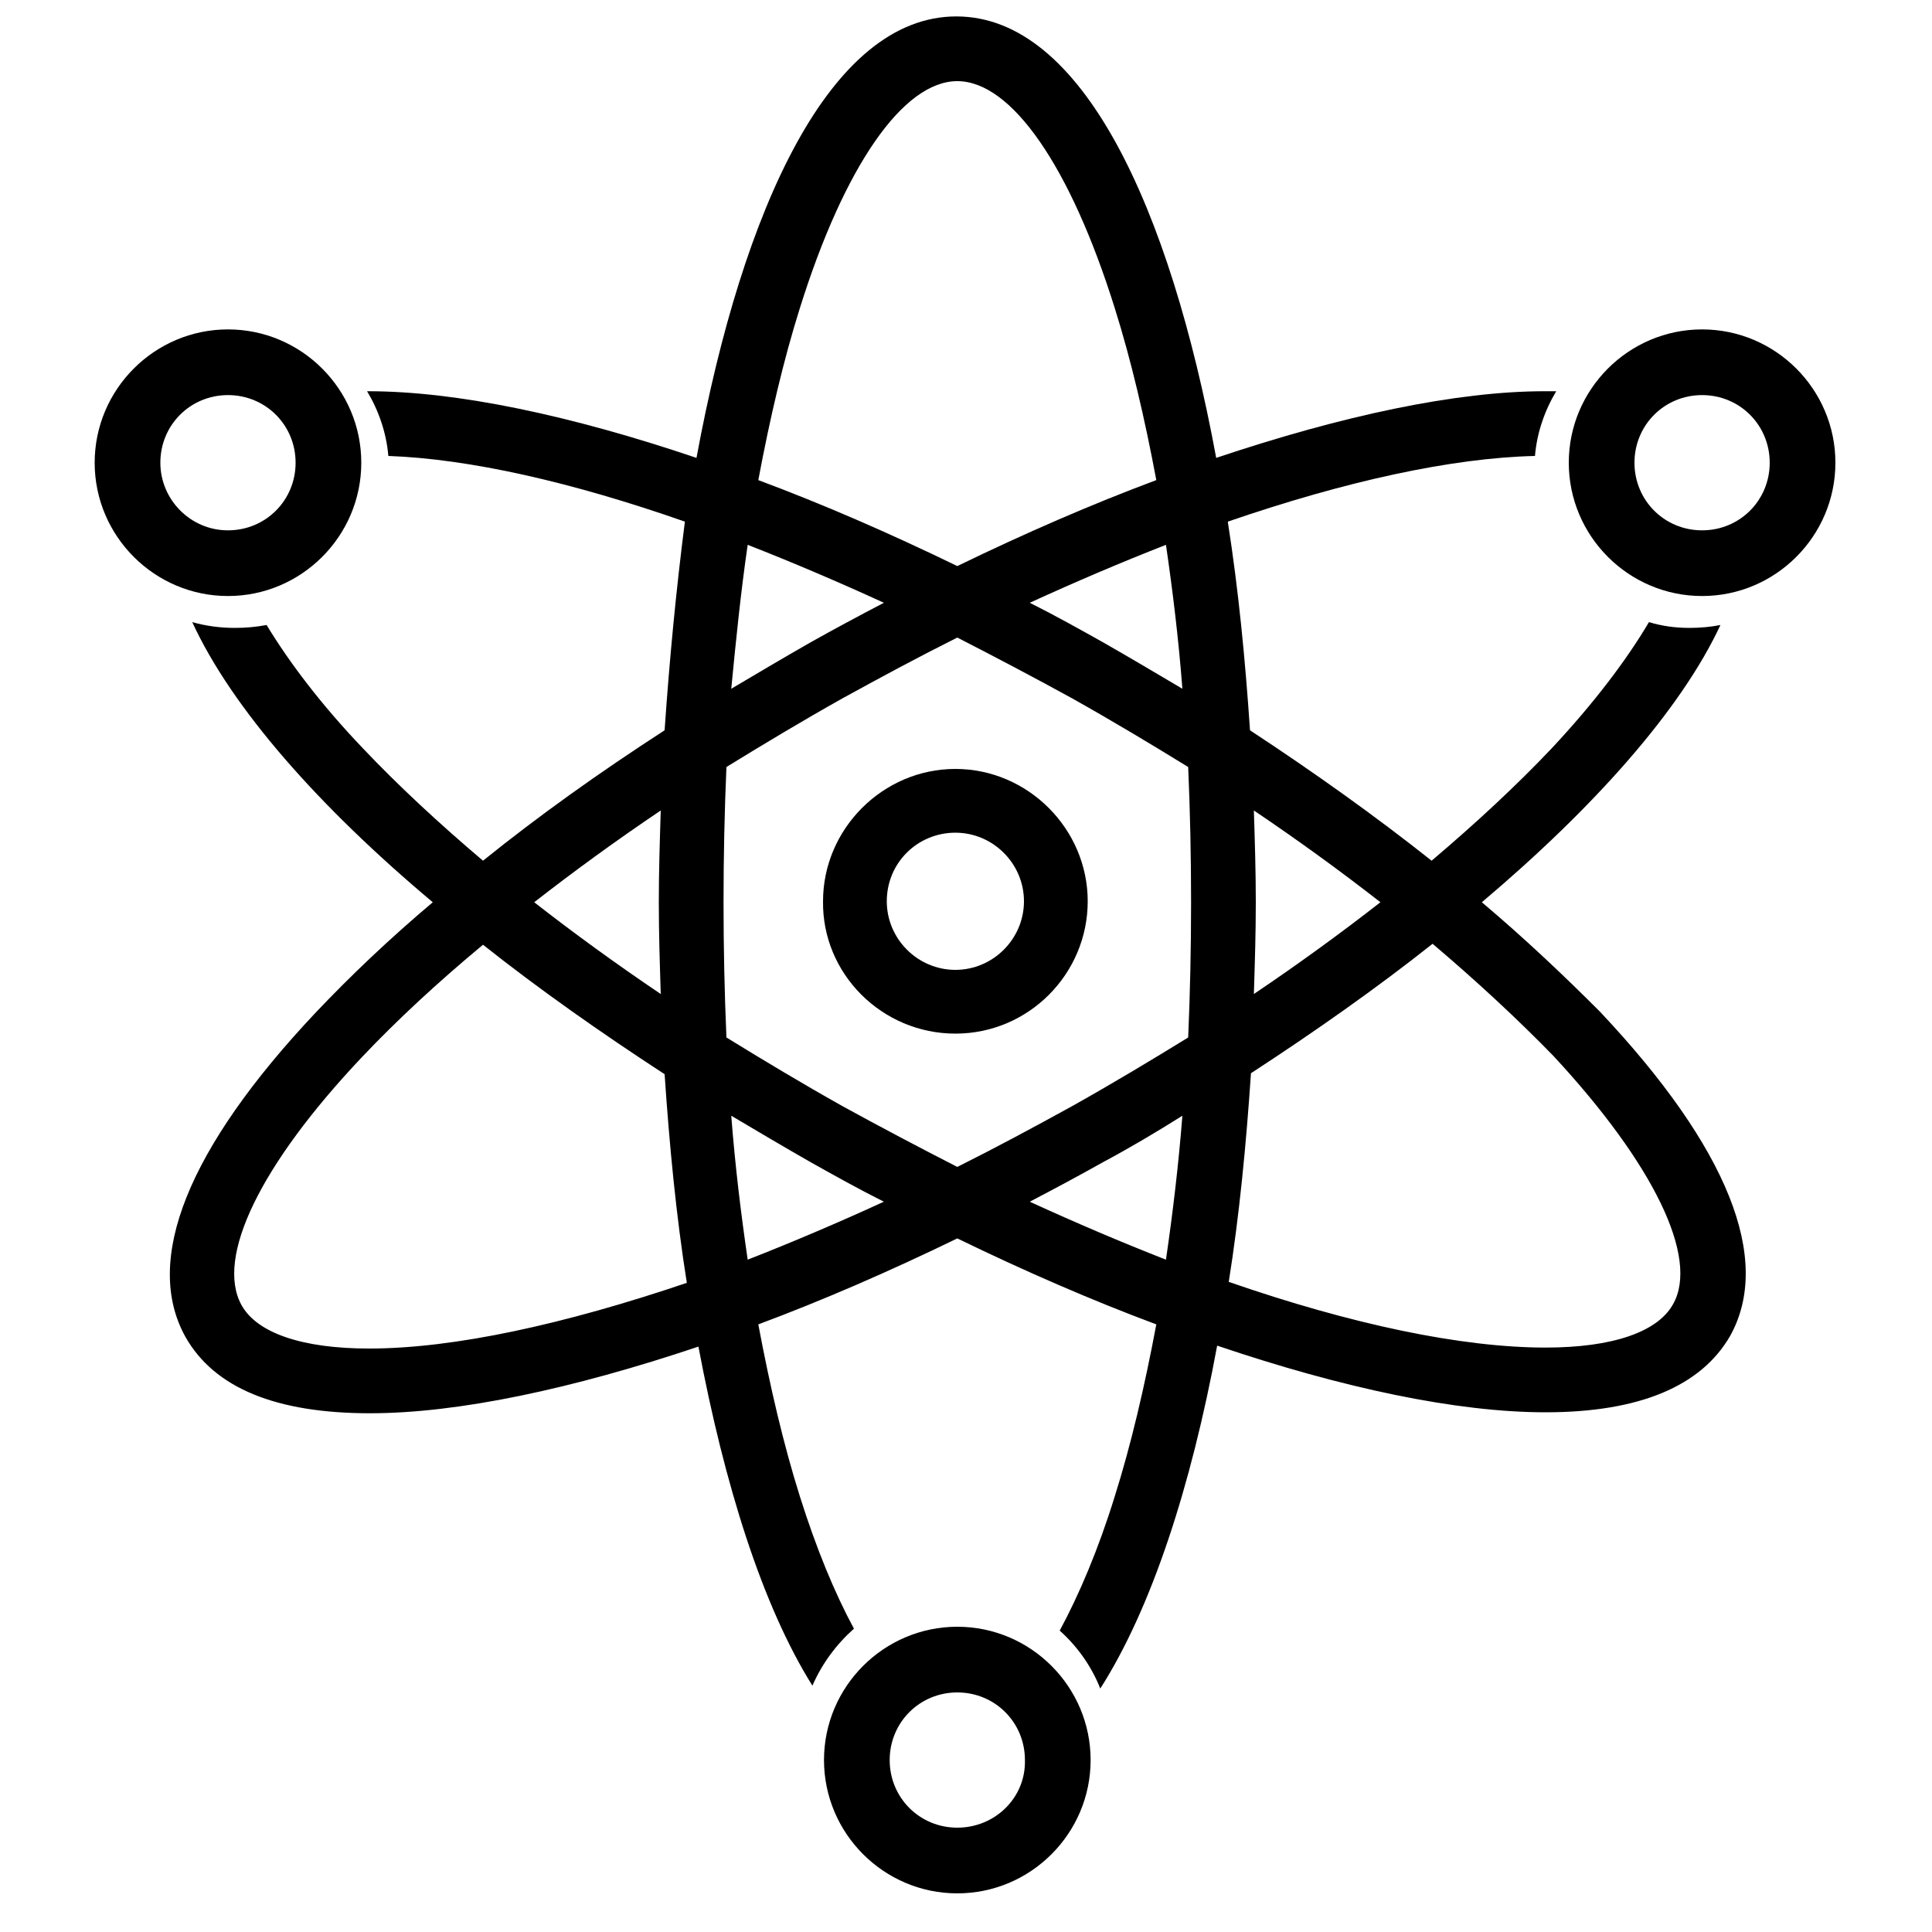<?xml version="1.0" encoding="utf-8"?>
<!-- Generator: Adobe Illustrator 27.6.1, SVG Export Plug-In . SVG Version: 6.00 Build 0)  -->
<svg version="1.1" id="Layer_1" xmlns="http://www.w3.org/2000/svg" xmlns:xlink="http://www.w3.org/1999/xlink" x="0px" y="0px"
	 viewBox="0 0 200 200" style="enable-background:new 0 0 200 200;" xml:space="preserve">
<style type="text/css">
	.st0{display:none;}
	.st1{display:inline;}
	.st2{clip-path:url(#SVGID_00000141421830706115160160000001787332696454718112_);fill:#FDD924;}
	.st3{clip-path:url(#SVGID_00000057124340094926563070000001692367281570407320_);fill:#FFFFFF;}
	
		.st4{clip-path:url(#SVGID_00000172426988809653936410000015811681583770184068_);fill:none;stroke:#231F20;stroke-width:0.5;stroke-linecap:round;stroke-linejoin:round;stroke-miterlimit:10;}
	.st5{clip-path:url(#SVGID_00000093895587395727027950000017833130196555707554_);fill:#FFFFFF;}
	
		.st6{clip-path:url(#SVGID_00000165214964237950790770000008847874084084833950_);fill:none;stroke:#231F20;stroke-width:0.5;stroke-linecap:round;stroke-linejoin:round;stroke-miterlimit:10;}
	.st7{clip-path:url(#SVGID_00000078017146676369282330000015608724445982255799_);fill:#FFFFFF;}
	
		.st8{clip-path:url(#SVGID_00000140715622469024484600000014307459119747206834_);fill:none;stroke:#231F20;stroke-width:0.5;stroke-linecap:round;stroke-linejoin:round;stroke-miterlimit:10;}
	.st9{clip-path:url(#SVGID_00000097500078325703561000000018217220336635063946_);fill:#FFFFFF;}
	
		.st10{clip-path:url(#SVGID_00000108270107754747235810000016514861728654203041_);fill:none;stroke:#231F20;stroke-width:0.5;stroke-linecap:round;stroke-linejoin:round;stroke-miterlimit:10;}
	.st11{clip-path:url(#SVGID_00000143584036306729304350000013293424044907191944_);fill:#FFFFFF;}
	.st12{clip-path:url(#SVGID_00000046308703070738951070000002462174243609517229_);fill:#FFFFFF;}
	.st13{clip-path:url(#SVGID_00000163071882746836958240000007741511621720907924_);fill:#FFFFFF;}
	.st14{clip-path:url(#SVGID_00000020392059114180014040000016289013392972932767_);fill:#FFFFFF;}
	.st15{display:none;fill:#FFFFFF;}
	.st16{display:none;fill:none;stroke:#231F20;stroke-width:0.5;stroke-linecap:round;stroke-linejoin:round;stroke-miterlimit:10;}
	.st17{display:none;fill:none;stroke:#FEDE23;stroke-width:7.5;stroke-miterlimit:10;}
	.st18{fill:#FEDE23;}
	.st19{display:none;fill:#FEDE23;}
</style>
<g class="st0">
	<g class="st1">
		<defs>
			<rect id="SVGID_1_" x="-450.1" y="-405" width="1057.4" height="945.2"/>
		</defs>
		<clipPath id="SVGID_00000039099114899516862840000003663637996308453044_">
			<use xlink:href="#SVGID_1_"  style="overflow:visible;"/>
		</clipPath>
		<path style="clip-path:url(#SVGID_00000039099114899516862840000003663637996308453044_);fill:#FDD924;" d="M37.6,131.9"/>
	</g>
	<g class="st1">
		<defs>
			<rect id="SVGID_00000039105857152995627680000017416088446716590987_" x="-450.1" y="-405" width="1057.4" height="945.2"/>
		</defs>
		<clipPath id="SVGID_00000168836274213483303940000013057568445340458404_">
			<use xlink:href="#SVGID_00000039105857152995627680000017416088446716590987_"  style="overflow:visible;"/>
		</clipPath>
		<path style="clip-path:url(#SVGID_00000168836274213483303940000013057568445340458404_);fill:#FFFFFF;" d="M53.6,244.9
			c0,1.4-1.2,2.6-2.6,2.6s-2.6-1.2-2.6-2.6c0-1.4,1.2-2.6,2.6-2.6S53.6,243.4,53.6,244.9"/>
	</g>
	<g class="st1">
		<defs>
			<rect id="SVGID_00000020396496711256695340000007973725975343973537_" x="-450.1" y="-405" width="1057.4" height="945.2"/>
		</defs>
		<clipPath id="SVGID_00000047752145967028570410000007995318578179043725_">
			<use xlink:href="#SVGID_00000020396496711256695340000007973725975343973537_"  style="overflow:visible;"/>
		</clipPath>
		
			<circle style="clip-path:url(#SVGID_00000047752145967028570410000007995318578179043725_);fill:none;stroke:#231F20;stroke-width:0.5;stroke-linecap:round;stroke-linejoin:round;stroke-miterlimit:10;" cx="51.1" cy="244.9" r="2.6"/>
	</g>
	<g class="st1">
		<defs>
			<rect id="SVGID_00000178888600244400216650000015514261288074136712_" x="-450.1" y="-405" width="1057.4" height="945.2"/>
		</defs>
		<clipPath id="SVGID_00000054944134431198338150000007229560552308664511_">
			<use xlink:href="#SVGID_00000178888600244400216650000015514261288074136712_"  style="overflow:visible;"/>
		</clipPath>
		<path style="clip-path:url(#SVGID_00000054944134431198338150000007229560552308664511_);fill:#FFFFFF;" d="M65,244.9
			c0,1.4-1.2,2.6-2.6,2.6s-2.6-1.2-2.6-2.6c0-1.4,1.2-2.6,2.6-2.6S65,243.4,65,244.9"/>
	</g>
	<g class="st1">
		<defs>
			<rect id="SVGID_00000037678291949471092830000011562576389674550457_" x="-450.1" y="-405" width="1057.4" height="945.2"/>
		</defs>
		<clipPath id="SVGID_00000128447709618959385150000001839987772916467388_">
			<use xlink:href="#SVGID_00000037678291949471092830000011562576389674550457_"  style="overflow:visible;"/>
		</clipPath>
		
			<circle style="clip-path:url(#SVGID_00000128447709618959385150000001839987772916467388_);fill:none;stroke:#231F20;stroke-width:0.5;stroke-linecap:round;stroke-linejoin:round;stroke-miterlimit:10;" cx="62.4" cy="244.9" r="2.6"/>
	</g>
	<g class="st1">
		<defs>
			<rect id="SVGID_00000153696159219255555050000010832943926289937584_" x="-450.1" y="-405" width="1057.4" height="945.2"/>
		</defs>
		<clipPath id="SVGID_00000152954859159092407720000005169574209105305231_">
			<use xlink:href="#SVGID_00000153696159219255555050000010832943926289937584_"  style="overflow:visible;"/>
		</clipPath>
		<path style="clip-path:url(#SVGID_00000152954859159092407720000005169574209105305231_);fill:#FFFFFF;" d="M48.5,258.6v9.5h5.2
			v-9.5h1.8v-6.9c0-1.5-0.8-3-2.8-3h-3.4c-2.1,0-2.8,1-2.8,3.6v6.1L48.5,258.6z"/>
	</g>
	<g class="st1">
		<defs>
			<rect id="SVGID_00000023250005599129437740000016616898778341498754_" x="-450.1" y="-405" width="1057.4" height="945.2"/>
		</defs>
		<clipPath id="SVGID_00000103241069271944544880000009775304337457408166_">
			<use xlink:href="#SVGID_00000023250005599129437740000016616898778341498754_"  style="overflow:visible;"/>
		</clipPath>
		
			<path style="clip-path:url(#SVGID_00000103241069271944544880000009775304337457408166_);fill:none;stroke:#231F20;stroke-width:0.5;stroke-linecap:round;stroke-linejoin:round;stroke-miterlimit:10;" d="
			M48.5,258.6v9.5h5.2v-9.5h1.8v-6.9c0-1.5-0.8-3-2.8-3h-3.4c-2.1,0-2.8,1-2.8,3.6v6.1L48.5,258.6z"/>
	</g>
	<g class="st1">
		<defs>
			<rect id="SVGID_00000151535237613240366220000003575189263332701094_" x="-450.1" y="-405" width="1057.4" height="945.2"/>
		</defs>
		<clipPath id="SVGID_00000020365705330869969840000008800408061125462946_">
			<use xlink:href="#SVGID_00000151535237613240366220000003575189263332701094_"  style="overflow:visible;"/>
		</clipPath>
		<path style="clip-path:url(#SVGID_00000020365705330869969840000008800408061125462946_);fill:#FFFFFF;" d="M60.8,260.4v7.8h3.7
			v-7.8h4c0,0-2.6-7.2-3.5-9.4c-0.9-2.2-2.6-2.2-2.6-2.2s-1.9-0.2-2.6,2.2c-0.7,2.4-3,9.7-3,9.7L60.8,260.4z"/>
	</g>
	<g class="st1">
		<defs>
			<rect id="SVGID_00000027598989821309472170000003482692939979717800_" x="-450.1" y="-405" width="1057.4" height="945.2"/>
		</defs>
		<clipPath id="SVGID_00000137098688991414406120000017153975000973746857_">
			<use xlink:href="#SVGID_00000027598989821309472170000003482692939979717800_"  style="overflow:visible;"/>
		</clipPath>
		
			<path style="clip-path:url(#SVGID_00000137098688991414406120000017153975000973746857_);fill:none;stroke:#231F20;stroke-width:0.5;stroke-linecap:round;stroke-linejoin:round;stroke-miterlimit:10;" d="
			M60.8,260.4v7.8h3.7v-7.8h4c0,0-2.6-7.2-3.5-9.4c-0.9-2.2-2.6-2.2-2.6-2.2s-1.9-0.2-2.6,2.2c-0.7,2.4-3,9.7-3,9.7L60.8,260.4z"/>
	</g>
	<g class="st1">
		<defs>
			<rect id="SVGID_00000065773499118241796570000000710552400781240763_" x="-450.1" y="-405" width="1057.4" height="945.2"/>
		</defs>
		<clipPath id="SVGID_00000180359467672988818750000000547098954490117052_">
			<use xlink:href="#SVGID_00000065773499118241796570000000710552400781240763_"  style="overflow:visible;"/>
		</clipPath>
		<path style="clip-path:url(#SVGID_00000180359467672988818750000000547098954490117052_);fill:#FFFFFF;" d="M53.6,244.9
			c0,1.4-1.2,2.6-2.6,2.6s-2.6-1.2-2.6-2.6c0-1.4,1.2-2.6,2.6-2.6S53.6,243.4,53.6,244.9"/>
	</g>
	<g class="st1">
		<defs>
			<rect id="SVGID_00000020366787476971500420000016640163387441268392_" x="-450.1" y="-405" width="1057.4" height="945.2"/>
		</defs>
		<clipPath id="SVGID_00000130617994279728665940000014129283773886004615_">
			<use xlink:href="#SVGID_00000020366787476971500420000016640163387441268392_"  style="overflow:visible;"/>
		</clipPath>
		<path style="clip-path:url(#SVGID_00000130617994279728665940000014129283773886004615_);fill:#FFFFFF;" d="M65,244.9
			c0,1.4-1.2,2.6-2.6,2.6s-2.6-1.2-2.6-2.6c0-1.4,1.2-2.6,2.6-2.6S65,243.4,65,244.9"/>
	</g>
	<g class="st1">
		<defs>
			<rect id="SVGID_00000149360547765133216560000002786929199104347572_" x="-450.1" y="-405" width="1057.4" height="945.2"/>
		</defs>
		<clipPath id="SVGID_00000076588200616169220850000004930844312076961466_">
			<use xlink:href="#SVGID_00000149360547765133216560000002786929199104347572_"  style="overflow:visible;"/>
		</clipPath>
		<path style="clip-path:url(#SVGID_00000076588200616169220850000004930844312076961466_);fill:#FFFFFF;" d="M48.5,258.6v9.5h5.2
			v-9.5h1.8v-6.9c0-1.5-0.8-3-2.8-3h-3.4c-2.1,0-2.8,1-2.8,3.6v6.1L48.5,258.6z"/>
	</g>
	<g class="st1">
		<defs>
			<rect id="SVGID_00000053537751915647805770000006031422599525911192_" x="-450.1" y="-405" width="1057.4" height="945.2"/>
		</defs>
		<clipPath id="SVGID_00000178899033700623179450000016232619167126669222_">
			<use xlink:href="#SVGID_00000053537751915647805770000006031422599525911192_"  style="overflow:visible;"/>
		</clipPath>
		<path style="clip-path:url(#SVGID_00000178899033700623179450000016232619167126669222_);fill:#FFFFFF;" d="M60.8,260.4v7.8h3.7
			v-7.8h4c0,0-2.6-7.2-3.5-9.4c-0.9-2.2-2.6-2.2-2.6-2.2s-1.9-0.2-2.6,2.2c-0.7,2.4-3,9.7-3,9.7L60.8,260.4z"/>
	</g>
</g>
<polygon class="st15" points="126.8,9 48.8,122.7 99,122.7 80.8,193.6 162.1,84.9 109,84.9 "/>
<polygon class="st16" points="126.8,9 48.8,122.7 99,122.7 80.8,193.6 162.1,84.9 109,84.9 "/>
<polygon class="st17" points="119.6,20 51.8,118.9 95.5,118.9 79.7,180.6 150.4,86 104.2,86 "/>
<path class="st17" d="M82.2,24.7c0,12-11.3,21.3-23.8,18.1C52.1,41.2,47,36,45.3,29.7C42.1,17.2,51.5,6,63.4,6
	C73.8,6,82.2,14.4,82.2,24.7"/>
<path class="st17" d="M164.3,24.7c0,12-11.2,21.3-23.8,18.1c-6.3-1.6-11.5-6.8-13.1-13.1C124.2,17.2,133.6,6,145.5,6
	C155.9,6,164.3,14.4,164.3,24.7"/>
<path class="st17" d="M44.7,124.4v68.7h37.5v-68.7h13.2V74.6c0-10.8-5.4-21.7-19.9-21.7H50.7c-15,0-20.4,7.2-20.4,26.2V123
	L44.7,124.4z"/>
<path class="st17" d="M133.9,137v56.1h26.6V137h28.9c0,0-18.6-52-25.1-68c-6.5-16.1-18.7-16.1-18.7-16.1S132,51.6,126.8,69
	c-5.2,17.4-21.5,69.8-21.5,69.8L133.9,137z"/>
<g class="st0">
	<g class="st1">
		<path class="st18" d="M190.3,108.2c4.4-1.9,9.3-4.1,10.8-8.9c1.5-4.8-1.2-9.4-3.7-13.5c-1.4-2.3-2.9-4.9-2.9-6.5
			c0-1.7,1.6-4.5,3-6.9c2.3-4,5-8.6,3.5-13.2c-1.5-4.6-6.4-6.7-10.7-8.6c-28.2-8.4-30.1-9.4-6.4-3.7c-1-1.3-1.3-4.4-1.6-7.1
			c-0.5-4.7-1-10-5-12.9c-0.7-0.5-1.6-0.9-2.5-1.2c-3.4-1.1-7.3-0.2-11,0.6c-2.8,0.6-5.9,1.3-7.6,0.8c-1.7-0.6-3.9-2.9-5.8-5
			c-2.6-2.8-5.2-5.8-8.6-6.9c-0.9-0.3-1.8-0.4-2.7-0.4c-4.9,0-8.5,4-11.6,7.6c-1.8,2.1-3.9,4.4-5.4,4.9c-1.6,0.5-4.7-0.1-7.4-0.7
			c-4.6-1-9.8-2.1-13.7,0.8c-3.9,2.9-4.4,8.1-4.9,12.8c-0.3,2.8-0.6,5.9-1.6,7.3c-0.9,1.3-3.7,2.5-6.2,3.6C84,52.8,79,55,77.5,59.7
			c-1.5,4.8,1.2,9.4,3.7,13.5c1.4,2.3,2.9,4.9,2.9,6.5c0,1.7-1.6,4.5-3,6.9c-2.3,4-5,8.6-3.5,13.2c1.5,4.6,6.4,6.7,10.7,8.6
			l-36.5,52.2c-0.8,1.2-0.9,2.7-0.2,3.9c0.7,1.2,2.1,1.9,3.5,1.8l21.2-2.2l5.2,20.7c0.3,1.2,1.2,2.2,2.4,2.6c0.1,0,0.3,0.1,0.5,0.1
			c1.4,0.3,2.8-0.3,3.6-1.5l31.5-45l-0.5,55c0,1.4,0.8,2.7,2.1,3.3c0.1,0.1,0.3,0.1,0.4,0.2c1.2,0.4,2.5,0.1,3.5-0.7l16.3-13.8
			l16,14.1c1.1,0.9,2.6,1.2,3.9,0.6c1.3-0.6,2.1-1.9,2.2-3.3l0.6-63.7c4.6,1,9.8,2.1,13.7-0.8c3.9-2.9,4.4-8.1,4.9-12.8
			c0.3-2.8,0.6-5.9,1.6-7.3C185.1,110.5,187.8,109.3,190.3,108.2z M86.7,175.4l-4-16c-0.4-1.8-2.1-2.9-3.9-2.7l-16.4,1.7l32.4-46.2
			c0,0,0.1,0.1,0.1,0.1c1,1.3,1.3,4.4,1.6,7.1c0.5,4.7,1,10,5,12.9c0.7,0.5,1.6,0.9,2.5,1.2c3.4,1.1,7.3,0.2,11-0.6
			c0.6-0.1,1.3-0.3,1.9-0.4L86.7,175.4z M143.8,177.5c-1.4-1.2-3.4-1.2-4.8,0l-12.6,10.7l0.5-52.4c0.4,0.5,0.9,1,1.3,1.4
			c2.6,2.8,5.2,5.8,8.6,6.9c0.9,0.3,1.8,0.4,2.7,0.4c4.9,0,8.5-4,11.6-7.6c1.8-2.1,3.9-4.4,5.4-4.9c0,0,0.1,0,0.1,0l-0.5,56.4
			L143.8,177.5z M178.2,107.6c-2.2,3-2.5,7-2.9,10.9c-0.3,3-0.6,6.7-1.9,7.6c-1.3,1-5,0.2-7.9-0.5c-3.8-0.8-7.7-1.6-11.2-0.5
			c-3.4,1.1-6.1,4.1-8.6,7c-2,2.3-4.5,5.1-6.2,5.1c-0.1,0-0.3,0-0.5-0.1c-1.5-0.5-3.6-2.8-5.4-4.8c-2.6-2.9-5.4-5.9-8.9-7.1
			c-3.6-1.1-7.6-0.3-11.4,0.6c-2.7,0.6-5.7,1.3-7.2,0.8c-0.2-0.1-0.3-0.1-0.4-0.2c-1.4-1-1.7-4.7-2-7.7c-0.4-3.8-0.8-7.8-2.9-10.7
			c-2.2-3-5.8-4.5-9.4-6.1c-2.8-1.2-6.2-2.7-6.7-4.2c-0.5-1.5,1.4-4.7,2.8-7.3c1.9-3.4,4-6.9,3.9-10.6c0-3.6-2-6.9-4-10.2
			c-1.6-2.8-3.5-5.9-3-7.6s3.9-3.1,6.8-4.4c3.5-1.5,7.1-3.1,9.1-6c2.2-3,2.5-7,2.9-10.9c0.3-3,0.6-6.7,1.9-7.6c1.3-1,5-0.2,7.9,0.5
			c3.8,0.8,7.7,1.6,11.2,0.5c3.4-1.1,6.1-4.1,8.6-7c2-2.3,4.5-5.1,6.2-5.1c0.1,0,0.3,0,0.5,0.1c1.5,0.5,3.6,2.8,5.4,4.8
			c2.6,2.9,5.4,5.9,8.9,7.1c3.6,1.1,7.6,0.3,11.4-0.6c2.7-0.6,5.7-1.3,7.2-0.8c0.2,0.1,0.3,0.1,0.4,0.2c1.4,1,1.7,4.7,2,7.7
			c0.4,3.8,0.8,7.8,2.9,10.7c2.2,3,5.8,4.5,9.4,6.1c2.8,1.2,6.2,2.7,6.7,4.2c0.5,1.5-1.4,4.7-2.8,7.3c-1.9,3.4-4,6.9-3.9,10.6
			c0,3.6,2,6.9,4,10.2c1.6,2.8,3.5,5.9,3,7.6c-0.5,1.7-3.9,3.1-6.8,4.4C183.9,103.1,180.3,104.7,178.2,107.6z"/>
		<path class="st18" d="M101.5,32c-22.7,0-41.2,18.5-41.2,41.2s18.5,41.2,41.2,41.2s41.2-18.5,41.2-41.2S124.3,32,101.5,32z
			 M101.5,107.1c-18.7,0-33.9-15.2-33.9-33.9s15.2-33.9,33.9-33.9c18.7,0,33.9,15.2,33.9,33.9S120.3,107.1,101.5,107.1z"/>
	</g>
</g>
<path class="st19" d="M132,123.6c-3.7,0-7.4,1-10.6,2.8c3.6-9.3,9.8-17.5,18-23.4l0,0C153.8,92.4,162,77,162,60.6
	c0-30.5-28.3-55.3-63-55.3S36,30.1,36,60.6C36,77,44.2,92.4,58.5,103c0,0,0,0,0,0c8.2,5.9,14.5,14.1,18,23.4
	c-3.2-1.8-6.9-2.8-10.6-2.8c-11.8,0-21.5,9.6-21.5,21.5v21.3c0,11.9,9.6,21.5,21.5,21.5c5.4,0,10.3-2,14.1-5.3v8.6
	c0,2,1.7,3.7,3.7,3.7h30.5c2,0,3.7-1.7,3.7-3.7v-8.6c3.8,3.3,8.7,5.3,14.1,5.3c11.9,0,21.5-9.6,21.5-21.5v-21.3
	C153.5,133.3,143.9,123.6,132,123.6z M66,180.5c-7.8,0-14.1-6.3-14.1-14.1v-21.3c0-7.8,6.3-14.1,14.1-14.1s14.1,6.3,14.1,14.1v21.3
	C80.1,174.2,73.8,180.5,66,180.5z M110.5,187.6h-7.8v-67.4c5-13.4,13.6-24.8,25.1-33.1l0,0c9.2-6.8,14.4-16.4,14.4-26.5
	c0-14-10-26.8-25.6-32.5c-1.9-0.7-4.1,0.3-4.8,2.2c-0.7,1.9,0.3,4.1,2.2,4.8c12.6,4.7,20.7,14.7,20.7,25.6c0,7.7-4.2,15.1-11.4,20.5
	c-10.5,7.6-18.8,17.5-24.5,29c-5.7-11.5-14-21.4-24.5-29c-7.2-5.4-11.4-12.8-11.4-20.5c0-10.9,8.1-20.9,20.7-25.6
	c1.9-0.7,2.9-2.8,2.2-4.8c-0.7-1.9-2.8-2.9-4.8-2.2c-15.5,5.7-25.6,18.5-25.6,32.5c0,10,5.3,19.7,14.4,26.5l0,0
	c11.5,8.3,20.2,19.8,25.1,33.1v67.4h-7.8v-42.5c0-19-9.2-37-24.6-48.1c-12.4-9.1-19.5-22.4-19.5-36.4c0-26.4,24.9-47.9,55.6-47.9
	s55.6,21.5,55.6,47.9c0,14-7.1,27.3-19.5,36.4c-15.4,11.1-24.6,29.1-24.6,48.1v0L110.5,187.6z M146.1,166.4
	c0,7.8-6.3,14.1-14.1,14.1s-14.1-6.3-14.1-14.1v-21.3c0-7.8,6.3-14.1,14.1-14.1s14.1,6.3,14.1,14.1V166.4z"/>
<path class="st19" d="M97.8,26.3c-1,0-1.9,0.4-2.6,1.1c-0.7,0.7-1.1,1.6-1.1,2.6c0,1,0.4,1.9,1.1,2.6c0.7,0.7,1.6,1.1,2.6,1.1
	s1.9-0.4,2.6-1.1c0.7-0.7,1.1-1.6,1.1-2.6c0-1-0.4-1.9-1.1-2.6C99.7,26.7,98.7,26.3,97.8,26.3z"/>
<g>
	<path d="M98.9,107c7.6,0,13.7-6.2,13.7-13.7s-6.2-13.7-13.7-13.7s-13.7,6.2-13.7,13.7C85.1,100.8,91.3,107,98.9,107z M98.9,86.2
		c3.9,0,7.1,3.2,7.1,7.1c0,3.9-3.2,7.1-7.1,7.1c-3.9,0-7.1-3.2-7.1-7.1C91.8,89.3,95,86.2,98.9,86.2z"/>
	<path d="M153.4,93.4c11.6-9.8,20.6-19.9,24.7-28.7c-1,0.2-2.1,0.3-3.2,0.3c-1.5,0-2.9-0.2-4.2-0.6c-2.3,3.9-5.7,8.4-10.1,13.1
		c-3.6,3.8-7.8,7.7-12.4,11.6c-5.8-4.6-12.1-9.1-18.8-13.5c-0.5-7.4-1.2-14.6-2.3-21.6c12.2-4.2,23.2-6.6,31.8-6.8
		c0.2-2.4,1-4.7,2.2-6.7c-0.4,0-0.8,0-1.2,0c-9.1,0-20.9,2.5-34,6.9c-4.8-26-13.9-45.7-26.9-45.7c-13,0-22.1,19.7-26.9,45.7
		c-13-4.4-24.8-6.9-34-6.9c0,0-0.1,0-0.1,0c1.2,2,2,4.3,2.2,6.7c8.4,0.3,19,2.7,30.7,6.8C70,61,69.3,68.3,68.8,75.6
		C62,80,55.7,84.5,50,89.1c-4.6-3.9-8.8-7.8-12.4-11.6c-4.4-4.6-7.7-9-10-12.8c-1.1,0.2-2.1,0.3-3.3,0.3c-1.5,0-3-0.2-4.4-0.6
		c4.1,8.9,13.1,19.1,24.9,29c-4.5,3.8-8.5,7.6-12.1,11.4c-13.3,14.1-17.9,25.7-13.5,33.6c3,5.3,9.4,7.9,19.1,7.9
		c9.1,0,20.9-2.5,34-6.9c2.7,14.3,6.6,26.8,11.8,35.1c1-2.3,2.5-4.3,4.3-5.9c-2-3.7-3.9-8.3-5.6-13.7c-1.7-5.4-3.1-11.4-4.3-17.8
		c6.7-2.5,13.6-5.5,20.6-8.9c7,3.4,13.9,6.4,20.6,8.9c-1.2,6.4-2.6,12.4-4.3,17.8c-1.7,5.5-3.7,10.2-5.7,13.9c1.8,1.6,3.3,3.7,4.2,6
		c5.3-8.3,9.4-20.9,12.1-35.5c13,4.4,24.8,6.9,34,6.9c9.7,0,16.1-2.7,19.1-7.9c4.4-7.9-0.2-19.5-13.5-33.6
		C161.9,101,157.9,97.2,153.4,93.4z M142.9,93.4c-4.1,3.2-8.5,6.4-13.1,9.5c0.1-3.2,0.2-6.3,0.2-9.5c0-3.2-0.1-6.3-0.2-9.5
		C134.4,87,138.8,90.2,142.9,93.4z M74.9,93.4c0-4.7,0.1-9.4,0.3-14c3.9-2.4,7.9-4.8,12-7.1c4-2.2,7.9-4.3,11.9-6.3
		c3.9,2,7.9,4.1,11.9,6.3c4.1,2.3,8.1,4.7,12,7.1c0.2,4.6,0.3,9.2,0.3,14c0,4.7-0.1,9.4-0.3,14c-3.9,2.4-7.9,4.8-12,7.1
		c-4,2.2-7.9,4.3-11.9,6.3c-3.9-2-7.9-4.1-11.9-6.3c-4.1-2.3-8.1-4.7-12-7.1C75,102.8,74.9,98.1,74.9,93.4z M122.4,71.3
		c-2.7-1.6-5.4-3.2-8.2-4.8c-2.5-1.4-5-2.8-7.6-4.1c4.8-2.2,9.5-4.2,14.1-6C121.4,61.2,122,66.1,122.4,71.3z M82.8,31.9
		C87.4,17.2,93.5,8.4,99.1,8.4c5.6,0,11.7,8.8,16.3,23.5c1.7,5.4,3.1,11.4,4.3,17.8c-6.7,2.5-13.6,5.5-20.6,8.9
		c-7-3.4-13.9-6.4-20.6-8.9C79.7,43.3,81.1,37.3,82.8,31.9z M77.4,56.4c4.6,1.8,9.3,3.8,14.1,6c-2.5,1.3-5.1,2.7-7.6,4.1
		c-2.8,1.6-5.5,3.2-8.2,4.8C76.2,66.1,76.7,61.2,77.4,56.4z M68.4,83.9c-0.1,3.2-0.2,6.3-0.2,9.5c0,3.2,0.1,6.3,0.2,9.5
		c-4.6-3.1-9-6.3-13.1-9.5C59.4,90.2,63.8,87,68.4,83.9z M38.2,139.6c-6.9,0-11.6-1.6-13.2-4.5c-2.7-4.9,1.9-14.5,12.5-25.7
		c3.6-3.8,7.8-7.7,12.5-11.6c5.8,4.6,12.2,9.1,18.8,13.4c0.5,7.4,1.2,14.7,2.3,21.6C58.4,137.1,47,139.6,38.2,139.6z M77.4,130.4
		c-0.7-4.8-1.3-9.7-1.7-14.9c2.7,1.6,5.4,3.2,8.2,4.8c2.5,1.4,5,2.8,7.6,4.1C86.7,126.6,82,128.6,77.4,130.4z M106.6,124.4
		c2.5-1.3,5.1-2.7,7.6-4.1c2.8-1.5,5.5-3.1,8.2-4.8c-0.4,5.1-1,10.1-1.7,14.9C116.1,128.6,111.4,126.6,106.6,124.4z M173.2,135
		c-1.6,2.9-6.3,4.5-13.2,4.5c-8.7,0-20.1-2.4-32.8-6.8c1.1-6.9,1.8-14.2,2.3-21.6c6.6-4.3,13-8.8,18.8-13.4
		c4.6,3.9,8.8,7.8,12.5,11.6C171.2,120.5,175.9,130.2,173.2,135z"/>
	<path d="M37.4,47.9c0-7.6-6.2-13.8-13.8-13.8c-7.6,0-13.8,6.2-13.8,13.8c0,7.6,6.2,13.8,13.8,13.8C31.2,61.7,37.4,55.5,37.4,47.9z
		 M16.6,47.9c0-3.9,3.1-7,7-7c3.9,0,7,3.1,7,7s-3.1,7-7,7C19.7,54.9,16.6,51.7,16.6,47.9z"/>
	<path d="M176.2,34.1c-7.6,0-13.8,6.2-13.8,13.8c0,7.6,6.2,13.8,13.8,13.8c7.6,0,13.8-6.2,13.8-13.8C190,40.3,183.8,34.1,176.2,34.1
		z M176.2,54.9c-3.9,0-7-3.1-7-7s3.1-7,7-7s7,3.1,7,7S180.1,54.9,176.2,54.9z"/>
	<path d="M99.1,168.4c-7.6,0-13.8,6.2-13.8,13.8S91.5,196,99.1,196c7.6,0,13.8-6.2,13.8-13.8C112.9,174.6,106.7,168.4,99.1,168.4z
		 M99.1,189.2c-3.9,0-7-3.1-7-7c0-3.9,3.1-7,7-7c3.9,0,7,3.1,7,7C106.2,186.1,103,189.2,99.1,189.2z"/>
</g>
</svg>
